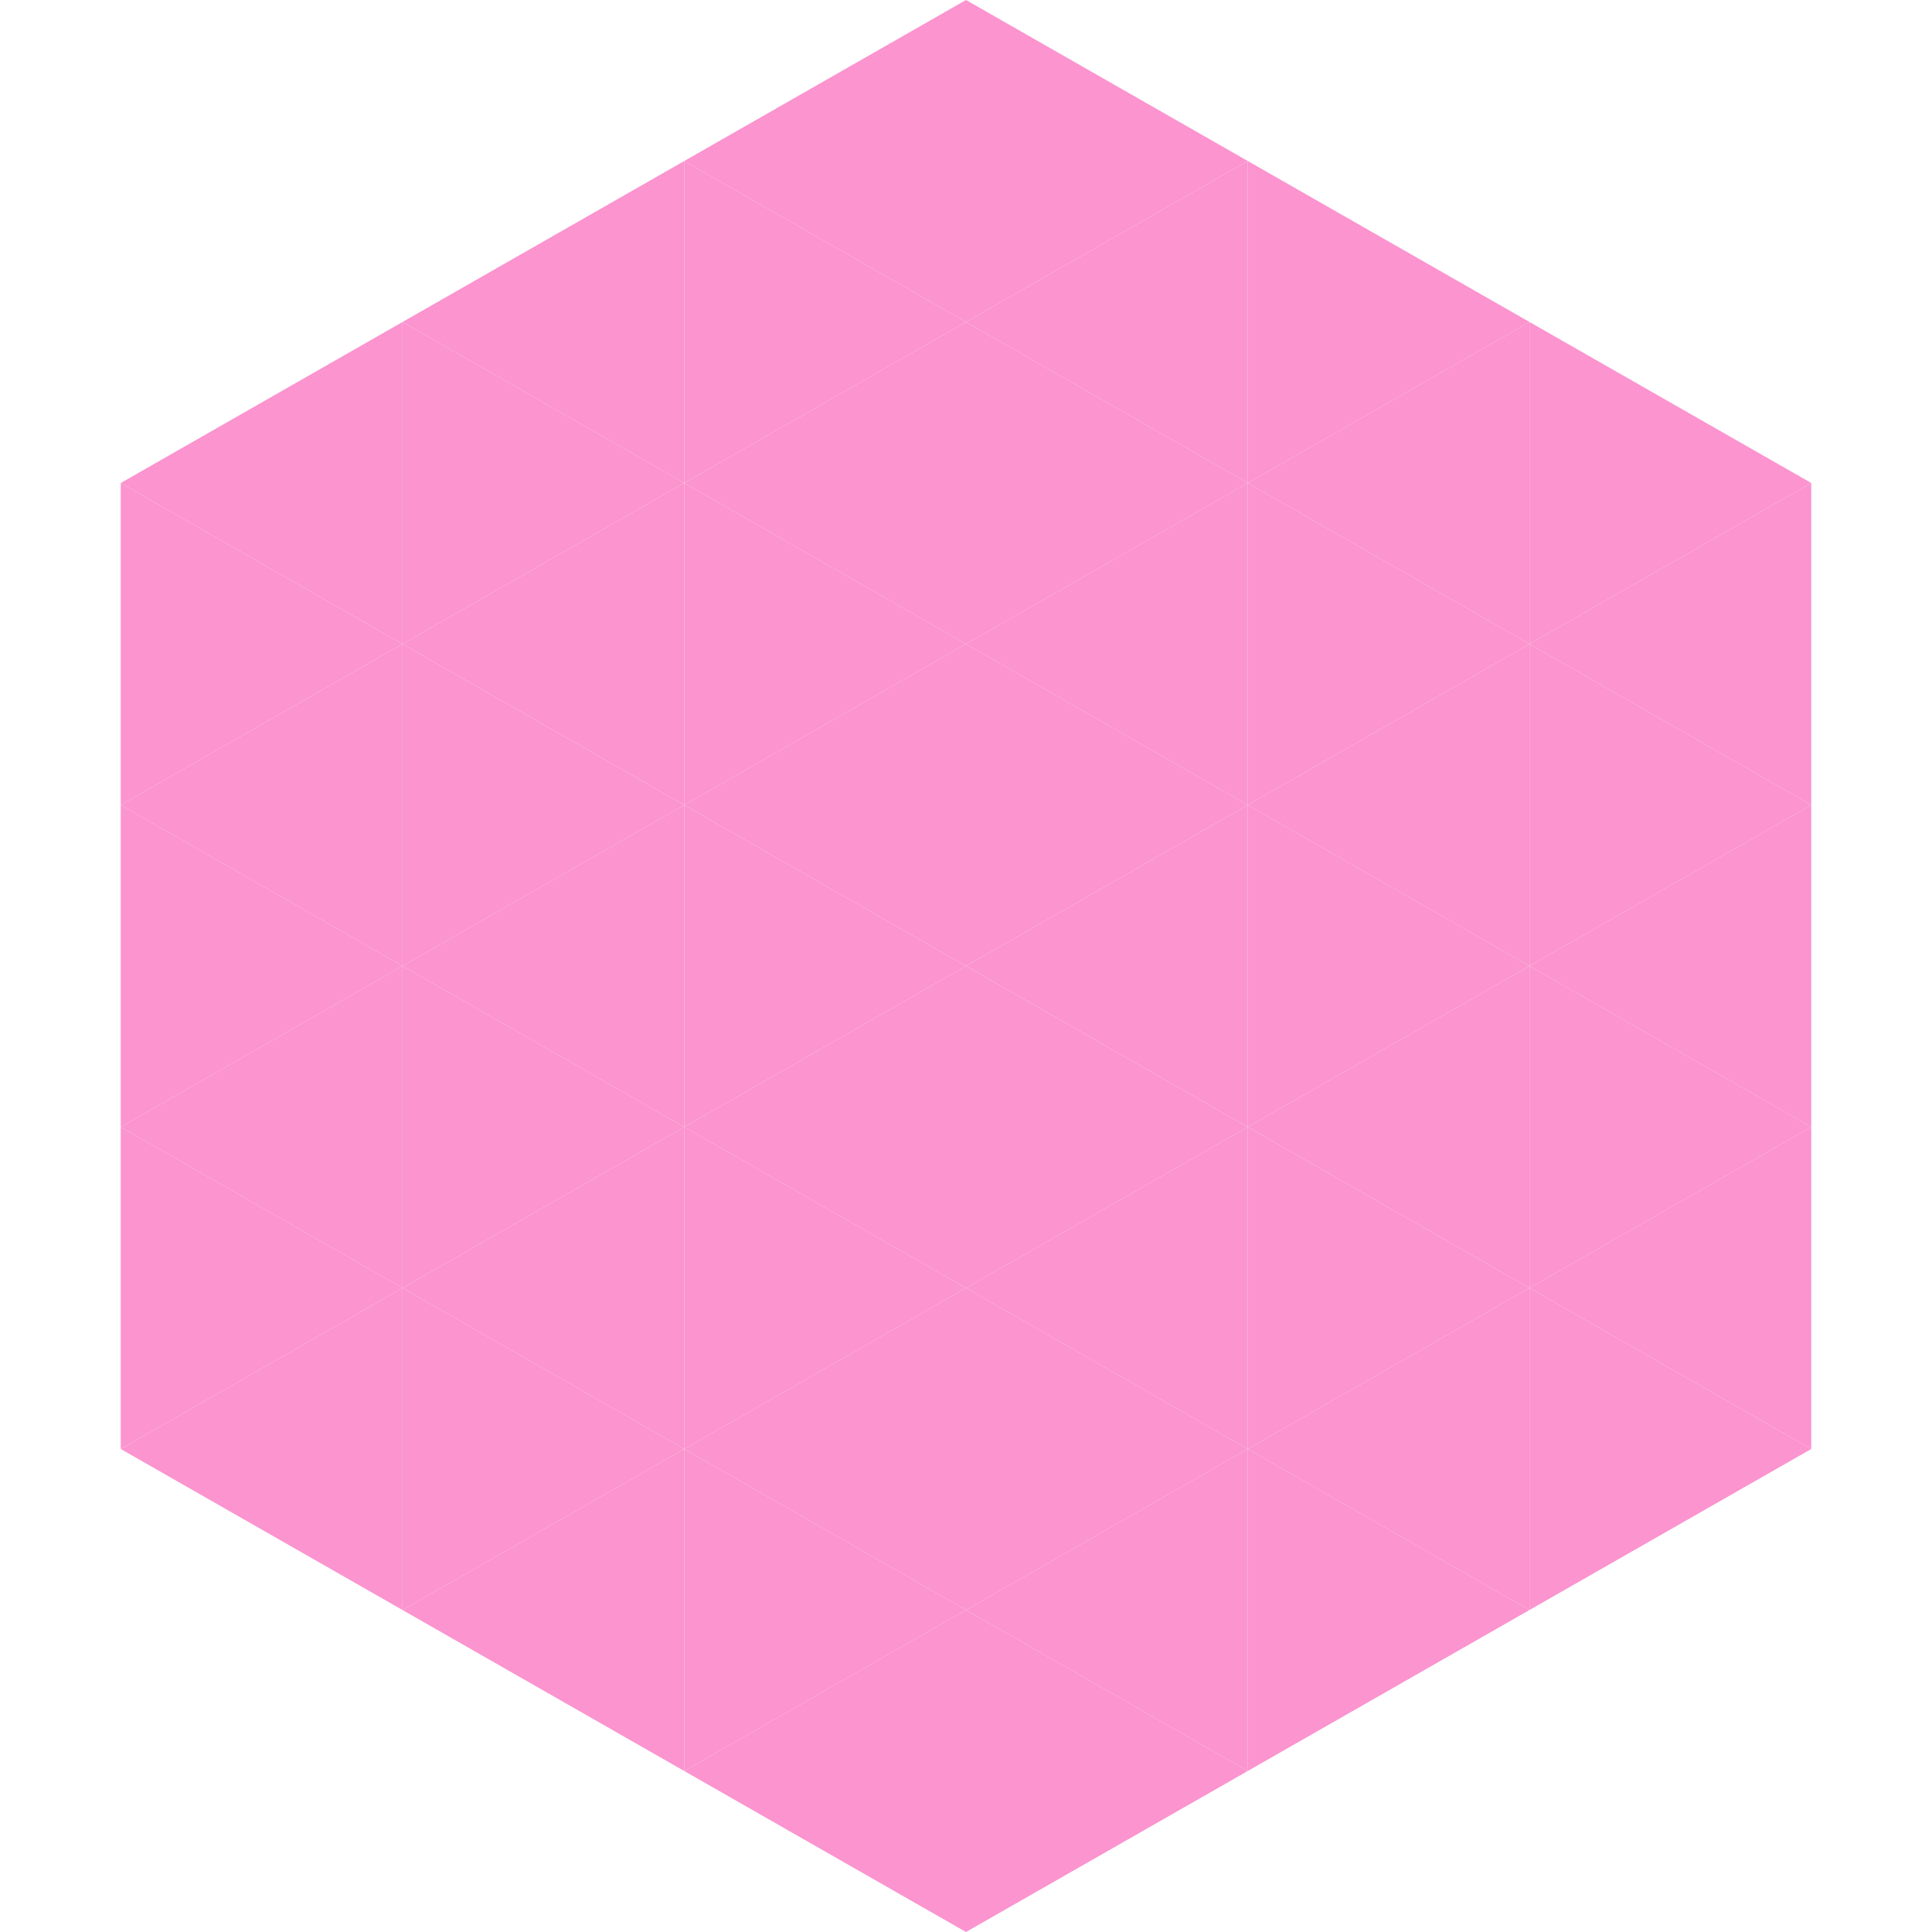 <?xml version="1.0"?>
<!-- Generated by SVGo -->
<svg width="240" height="240"
     xmlns="http://www.w3.org/2000/svg"
     xmlns:xlink="http://www.w3.org/1999/xlink">
<polygon points="50,40 15,60 50,80" style="fill:rgb(251,148,207)" />
<polygon points="190,40 225,60 190,80" style="fill:rgb(251,148,207)" />
<polygon points="15,60 50,80 15,100" style="fill:rgb(251,148,207)" />
<polygon points="225,60 190,80 225,100" style="fill:rgb(251,148,207)" />
<polygon points="50,80 15,100 50,120" style="fill:rgb(251,148,207)" />
<polygon points="190,80 225,100 190,120" style="fill:rgb(251,148,207)" />
<polygon points="15,100 50,120 15,140" style="fill:rgb(251,148,207)" />
<polygon points="225,100 190,120 225,140" style="fill:rgb(251,148,207)" />
<polygon points="50,120 15,140 50,160" style="fill:rgb(251,148,207)" />
<polygon points="190,120 225,140 190,160" style="fill:rgb(251,148,207)" />
<polygon points="15,140 50,160 15,180" style="fill:rgb(251,148,207)" />
<polygon points="225,140 190,160 225,180" style="fill:rgb(251,148,207)" />
<polygon points="50,160 15,180 50,200" style="fill:rgb(251,148,207)" />
<polygon points="190,160 225,180 190,200" style="fill:rgb(251,148,207)" />
<polygon points="15,180 50,200 15,220" style="fill:rgb(255,255,255); fill-opacity:0" />
<polygon points="225,180 190,200 225,220" style="fill:rgb(255,255,255); fill-opacity:0" />
<polygon points="50,0 85,20 50,40" style="fill:rgb(255,255,255); fill-opacity:0" />
<polygon points="190,0 155,20 190,40" style="fill:rgb(255,255,255); fill-opacity:0" />
<polygon points="85,20 50,40 85,60" style="fill:rgb(251,148,207)" />
<polygon points="155,20 190,40 155,60" style="fill:rgb(251,148,207)" />
<polygon points="50,40 85,60 50,80" style="fill:rgb(251,148,207)" />
<polygon points="190,40 155,60 190,80" style="fill:rgb(251,148,207)" />
<polygon points="85,60 50,80 85,100" style="fill:rgb(251,148,207)" />
<polygon points="155,60 190,80 155,100" style="fill:rgb(251,148,207)" />
<polygon points="50,80 85,100 50,120" style="fill:rgb(251,148,207)" />
<polygon points="190,80 155,100 190,120" style="fill:rgb(251,148,207)" />
<polygon points="85,100 50,120 85,140" style="fill:rgb(251,148,207)" />
<polygon points="155,100 190,120 155,140" style="fill:rgb(251,148,207)" />
<polygon points="50,120 85,140 50,160" style="fill:rgb(251,148,207)" />
<polygon points="190,120 155,140 190,160" style="fill:rgb(251,148,207)" />
<polygon points="85,140 50,160 85,180" style="fill:rgb(251,148,207)" />
<polygon points="155,140 190,160 155,180" style="fill:rgb(251,148,207)" />
<polygon points="50,160 85,180 50,200" style="fill:rgb(251,148,207)" />
<polygon points="190,160 155,180 190,200" style="fill:rgb(251,148,207)" />
<polygon points="85,180 50,200 85,220" style="fill:rgb(251,148,207)" />
<polygon points="155,180 190,200 155,220" style="fill:rgb(251,148,207)" />
<polygon points="120,0 85,20 120,40" style="fill:rgb(251,148,207)" />
<polygon points="120,0 155,20 120,40" style="fill:rgb(251,148,207)" />
<polygon points="85,20 120,40 85,60" style="fill:rgb(251,148,207)" />
<polygon points="155,20 120,40 155,60" style="fill:rgb(251,148,207)" />
<polygon points="120,40 85,60 120,80" style="fill:rgb(251,148,207)" />
<polygon points="120,40 155,60 120,80" style="fill:rgb(251,148,207)" />
<polygon points="85,60 120,80 85,100" style="fill:rgb(251,148,207)" />
<polygon points="155,60 120,80 155,100" style="fill:rgb(251,148,207)" />
<polygon points="120,80 85,100 120,120" style="fill:rgb(251,148,207)" />
<polygon points="120,80 155,100 120,120" style="fill:rgb(251,148,207)" />
<polygon points="85,100 120,120 85,140" style="fill:rgb(251,148,207)" />
<polygon points="155,100 120,120 155,140" style="fill:rgb(251,148,207)" />
<polygon points="120,120 85,140 120,160" style="fill:rgb(251,148,207)" />
<polygon points="120,120 155,140 120,160" style="fill:rgb(251,148,207)" />
<polygon points="85,140 120,160 85,180" style="fill:rgb(251,148,207)" />
<polygon points="155,140 120,160 155,180" style="fill:rgb(251,148,207)" />
<polygon points="120,160 85,180 120,200" style="fill:rgb(251,148,207)" />
<polygon points="120,160 155,180 120,200" style="fill:rgb(251,148,207)" />
<polygon points="85,180 120,200 85,220" style="fill:rgb(251,148,207)" />
<polygon points="155,180 120,200 155,220" style="fill:rgb(251,148,207)" />
<polygon points="120,200 85,220 120,240" style="fill:rgb(251,148,207)" />
<polygon points="120,200 155,220 120,240" style="fill:rgb(251,148,207)" />
<polygon points="85,220 120,240 85,260" style="fill:rgb(255,255,255); fill-opacity:0" />
<polygon points="155,220 120,240 155,260" style="fill:rgb(255,255,255); fill-opacity:0" />
</svg>
